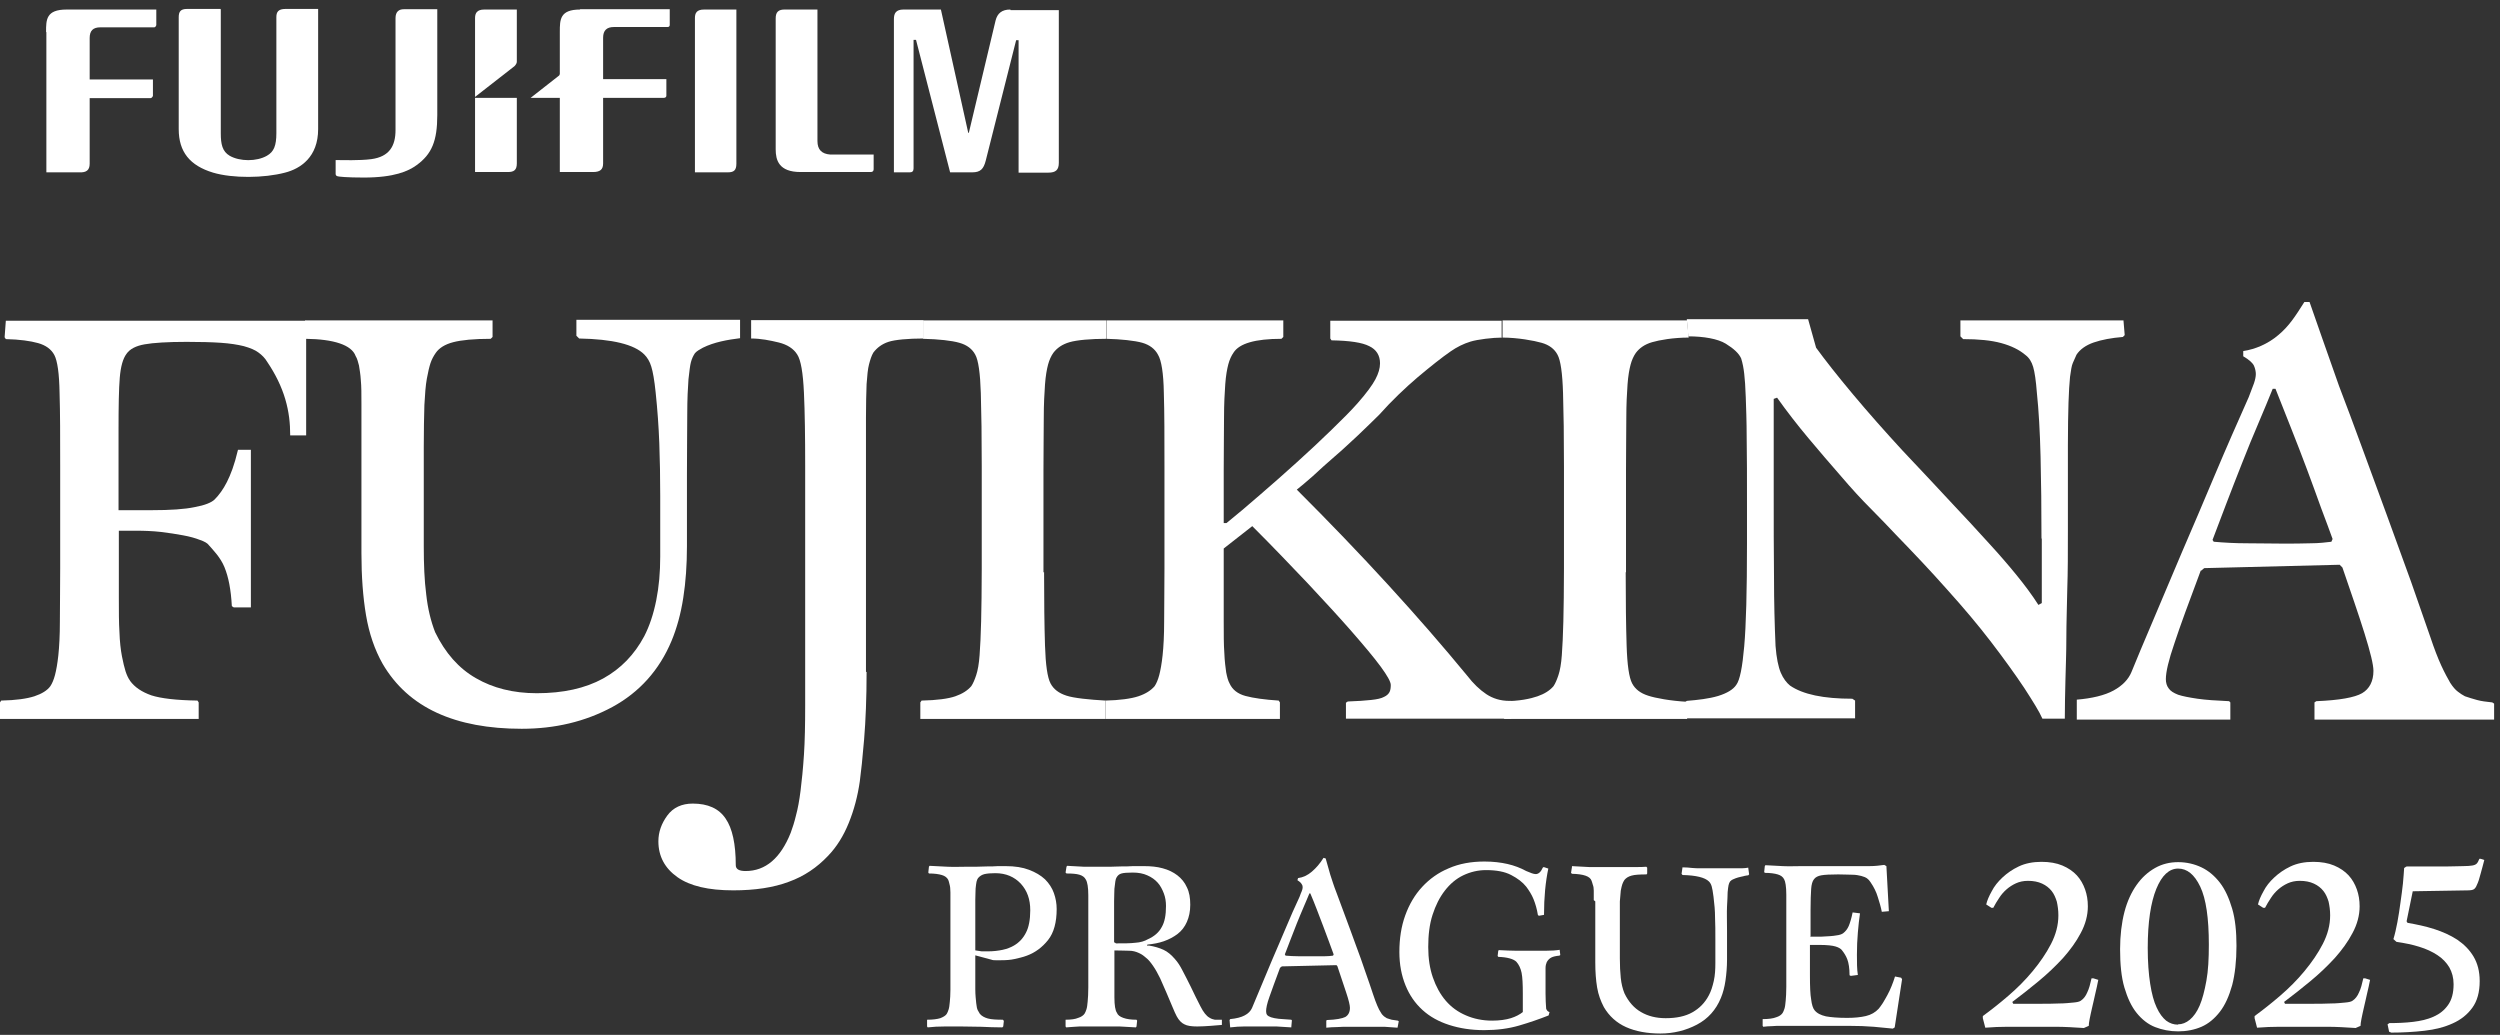 <svg width="244" height="101" viewBox="0 0 244 101" fill="none" xmlns="http://www.w3.org/2000/svg">
<rect x="0" y="0" width="244" height="101" fill="#333333" stroke="none"/>
<path d="M79.783 0.931V13.768C79.783 14.606 80.203 15.025 81.042 15.084H85.268V16.521C85.268 16.67 85.178 16.79 84.998 16.79H78.135C76.007 16.79 75.707 15.623 75.707 14.576V1.799C75.707 1.201 75.947 0.901 76.666 0.931H79.783Z" fill="white"/>
<path d="M71.871 0.931V15.982C71.871 16.64 71.601 16.82 71.032 16.82H67.825V1.769C67.825 1.26 68.004 0.931 68.724 0.931H71.901H71.871Z" fill="white"/>
<path d="M4.496 3.115C4.496 1.919 4.496 0.931 6.504 0.931H15.255V2.457C15.255 2.457 15.195 2.667 15.046 2.667H9.801C9.081 2.667 8.752 2.996 8.752 3.714V7.753H14.926V9.369C14.926 9.369 14.836 9.579 14.686 9.579H8.752V15.982C8.752 16.61 8.422 16.85 7.762 16.82H4.526V3.145L4.496 3.115Z" fill="white"/>
<path d="M21.549 0.931V13.02C21.549 14.067 21.699 14.785 22.418 15.204C23.407 15.773 25.056 15.773 26.045 15.204C26.734 14.815 26.974 14.217 26.974 12.99V1.679C26.974 1.171 27.154 0.872 27.873 0.872H31.05V12.601C31.05 15.324 29.342 16.461 27.813 16.85C25.775 17.389 22.718 17.419 20.8 16.85C18.522 16.162 17.443 14.815 17.443 12.601V1.679C17.443 1.141 17.623 0.872 18.252 0.872H21.519L21.549 0.931Z" fill="white"/>
<path d="M98.605 0.931C97.796 0.931 97.346 1.29 97.167 2.008L94.559 12.96H94.499L91.832 0.931H88.175C87.456 0.931 87.246 1.29 87.246 1.859V16.82H88.805C89.044 16.82 89.164 16.7 89.164 16.431V3.893H89.404L92.731 16.82H94.889C95.698 16.82 95.998 16.491 96.207 15.683L99.175 3.923H99.414V16.85H102.322C103.041 16.85 103.341 16.58 103.341 15.892V0.991H98.635L98.605 0.931Z" fill="white"/>
<path d="M50.442 9.549H46.365V16.79H49.572C50.142 16.79 50.442 16.611 50.442 15.952C50.442 15.952 50.442 12.841 50.442 9.549Z" fill="white"/>
<path d="M50.202 6.467C50.202 6.467 50.442 6.257 50.442 6.018V0.931H47.265C46.545 0.931 46.365 1.29 46.365 1.769V9.459L50.202 6.467Z" fill="white"/>
<path d="M36.235 15.533C38.004 15.294 38.603 14.247 38.603 12.691V1.769C38.603 1.111 38.963 0.901 39.412 0.901H42.679V11.225C42.679 13.768 42.139 15.055 40.641 16.132C39.862 16.7 38.483 17.329 35.516 17.329C33.807 17.329 33.058 17.239 32.968 17.209C32.819 17.179 32.758 17.089 32.758 16.97V15.623C33.448 15.623 35.066 15.683 36.235 15.533Z" fill="white"/>
<path d="M56.616 0.931C54.638 0.931 54.638 1.919 54.638 3.116V7.215C54.638 7.215 54.608 7.335 54.578 7.365L51.79 9.549H54.638V16.79H57.874C58.564 16.79 58.864 16.551 58.864 15.952V9.549H64.798C64.948 9.549 65.038 9.459 65.038 9.339V7.724H58.864C58.864 7.724 58.864 3.714 58.864 3.684C58.864 2.966 59.223 2.637 59.913 2.637H65.157C65.307 2.637 65.367 2.547 65.367 2.427V0.901H56.616V0.931Z" fill="white"/>
<path d="M93.9 100.183C93.45 100.183 92.911 100.183 92.251 100.183C91.622 100.183 91.053 100.213 90.543 100.273L90.483 100.183V99.615V99.525C91.053 99.525 91.472 99.465 91.772 99.375C92.072 99.255 92.281 99.136 92.401 98.956C92.461 98.867 92.521 98.717 92.581 98.537C92.641 98.358 92.671 98.118 92.701 97.789C92.731 97.49 92.761 97.071 92.761 96.592C92.761 96.114 92.761 95.515 92.761 94.767V88.484C92.761 87.915 92.761 87.436 92.761 87.107C92.761 86.778 92.731 86.479 92.671 86.299C92.641 86.12 92.581 85.97 92.551 85.88C92.431 85.641 92.222 85.491 91.922 85.402C91.622 85.312 91.203 85.252 90.663 85.252L90.603 85.162L90.663 84.594L90.723 84.504C91.262 84.534 91.862 84.564 92.491 84.594C93.121 84.624 93.72 84.594 94.29 84.594C94.559 84.594 94.889 84.594 95.249 84.594C95.608 84.594 95.968 84.564 96.328 84.564C96.687 84.564 97.047 84.564 97.376 84.534C97.706 84.534 97.946 84.534 98.156 84.534C99.055 84.534 99.804 84.653 100.434 84.893C101.063 85.132 101.573 85.431 101.992 85.82C102.382 86.21 102.681 86.658 102.861 87.167C103.041 87.676 103.131 88.184 103.131 88.723C103.131 90.01 102.861 91.027 102.292 91.745C101.722 92.463 101.033 92.972 100.224 93.271C99.834 93.421 99.415 93.51 99.025 93.6C98.635 93.69 98.186 93.72 97.646 93.72H97.197C97.047 93.72 96.897 93.72 96.747 93.66L95.189 93.241V94.169C95.189 95.156 95.189 95.964 95.189 96.533C95.189 97.131 95.249 97.58 95.279 97.909C95.308 98.238 95.368 98.478 95.428 98.597C95.488 98.717 95.578 98.837 95.638 98.956C95.818 99.166 96.088 99.315 96.418 99.405C96.747 99.495 97.227 99.525 97.886 99.525L97.976 99.644L97.916 100.183L97.826 100.273C97.107 100.273 96.418 100.243 95.758 100.213C95.099 100.213 94.469 100.183 93.78 100.183H93.9ZM95.219 92.762C95.398 92.792 95.608 92.822 95.818 92.852C96.028 92.852 96.238 92.852 96.418 92.852C96.957 92.852 97.436 92.792 97.856 92.703C98.276 92.613 98.665 92.463 98.965 92.284C99.475 91.984 99.864 91.566 100.134 91.027C100.404 90.518 100.553 89.77 100.553 88.843C100.553 87.765 100.254 86.928 99.624 86.239C98.995 85.581 98.186 85.222 97.137 85.222C96.687 85.222 96.358 85.252 96.088 85.312C95.848 85.372 95.638 85.491 95.458 85.701C95.398 85.791 95.338 85.91 95.308 86.06C95.278 86.21 95.249 86.419 95.219 86.718C95.219 87.017 95.189 87.376 95.189 87.825C95.189 88.274 95.189 88.843 95.189 89.531V92.762H95.219Z" fill="white"/>
<path d="M112.122 92.284C112.692 92.373 113.171 92.523 113.561 92.703C113.951 92.882 114.31 93.181 114.67 93.6C114.94 93.9 115.179 94.258 115.419 94.737C115.659 95.186 115.929 95.725 116.228 96.323C116.528 96.981 116.858 97.61 117.158 98.208C117.457 98.807 117.757 99.166 118.027 99.315C118.207 99.435 118.386 99.495 118.566 99.525C118.746 99.525 118.986 99.525 119.256 99.525V100.033C118.956 100.063 118.596 100.093 118.147 100.123C117.697 100.153 117.277 100.183 116.858 100.183C116.288 100.183 115.869 100.123 115.599 99.974C115.329 99.854 115.06 99.585 114.85 99.196C114.73 98.986 114.61 98.687 114.43 98.268C114.25 97.849 114.071 97.4 113.861 96.922C113.651 96.443 113.441 95.964 113.231 95.485C112.992 95.007 112.782 94.618 112.572 94.318C112.332 93.959 112.092 93.66 111.853 93.481C111.613 93.271 111.403 93.121 111.133 93.002C110.864 92.882 110.564 92.792 110.204 92.792C109.845 92.792 109.365 92.762 108.766 92.762V94.438C108.766 95.575 108.766 96.562 108.766 97.341C108.766 98.118 108.856 98.627 109.005 98.837C109.095 99.076 109.305 99.226 109.635 99.345C109.965 99.465 110.384 99.525 110.924 99.525L110.984 99.615L110.924 100.183L110.864 100.273C110.414 100.243 109.905 100.213 109.275 100.183C108.646 100.183 107.986 100.183 107.297 100.183H106.578C106.308 100.183 106.038 100.183 105.739 100.183C105.439 100.183 105.169 100.183 104.869 100.213C104.57 100.243 104.33 100.243 104.06 100.273L104 100.183V99.615V99.525C104.54 99.525 104.959 99.465 105.229 99.345C105.529 99.255 105.739 99.106 105.858 98.926C105.918 98.837 105.978 98.687 106.038 98.507C106.098 98.328 106.128 98.059 106.158 97.73C106.188 97.4 106.218 96.951 106.218 96.383C106.218 95.844 106.218 95.156 106.218 94.318V90.249C106.218 89.112 106.218 88.154 106.218 87.376C106.218 86.599 106.128 86.09 105.978 85.85C105.858 85.611 105.649 85.461 105.349 85.372C105.049 85.282 104.63 85.252 104.09 85.252L104 85.162L104.09 84.594L104.15 84.504C104.66 84.534 105.229 84.564 105.799 84.594C106.368 84.594 106.967 84.594 107.567 84.594C107.777 84.594 108.046 84.594 108.376 84.594C108.706 84.594 109.035 84.564 109.425 84.564C109.815 84.564 110.174 84.564 110.564 84.534C110.954 84.534 111.313 84.534 111.673 84.534C112.332 84.534 112.932 84.594 113.471 84.743C114.041 84.893 114.52 85.132 114.91 85.431C115.299 85.731 115.629 86.12 115.839 86.599C116.079 87.077 116.169 87.646 116.169 88.304C116.169 88.962 116.049 89.501 115.839 89.98C115.629 90.458 115.329 90.847 114.94 91.147C114.55 91.446 114.101 91.685 113.591 91.865C113.082 92.044 112.542 92.134 111.973 92.194V92.314L112.122 92.284ZM108.796 91.984L108.916 92.074C109.695 92.074 110.324 92.074 110.804 92.014C111.283 91.984 111.703 91.865 112.062 91.655C112.662 91.386 113.111 90.997 113.381 90.488C113.681 89.98 113.801 89.291 113.801 88.424C113.801 88.005 113.741 87.586 113.591 87.197C113.441 86.808 113.261 86.449 112.992 86.15C112.722 85.85 112.392 85.611 111.973 85.431C111.583 85.252 111.103 85.162 110.564 85.162C110.024 85.162 109.665 85.192 109.455 85.252C109.245 85.312 109.095 85.431 108.975 85.641C108.916 85.731 108.886 85.85 108.856 86.03C108.826 86.21 108.796 86.449 108.766 86.748C108.766 87.047 108.736 87.466 108.736 87.975C108.736 88.484 108.736 89.112 108.736 89.89V91.984H108.796Z" fill="white"/>
<path d="M124.95 94.408C124.471 95.665 124.141 96.623 123.901 97.281C123.661 97.939 123.571 98.418 123.571 98.687C123.571 98.837 123.601 98.956 123.661 99.046C123.721 99.136 123.871 99.226 124.051 99.286C124.231 99.345 124.501 99.405 124.8 99.435C125.13 99.465 125.55 99.495 126.029 99.525L126.089 99.585L126.029 100.273C125.639 100.243 125.16 100.213 124.59 100.183C124.021 100.183 123.392 100.183 122.702 100.183C122.283 100.183 121.863 100.183 121.443 100.183C121.024 100.183 120.574 100.213 120.065 100.273L120.005 99.555L120.065 99.465C120.664 99.405 121.144 99.286 121.473 99.106C121.833 98.927 122.073 98.657 122.193 98.388C122.403 97.879 122.672 97.221 123.032 96.383C123.392 95.545 123.751 94.648 124.171 93.66C124.59 92.673 125.04 91.655 125.49 90.578C125.939 89.501 126.389 88.484 126.838 87.526C126.928 87.287 126.988 87.107 127.048 86.988C127.108 86.838 127.138 86.718 127.138 86.629C127.138 86.539 127.138 86.419 127.048 86.299C126.988 86.18 126.868 86.06 126.629 85.91L126.688 85.701C127.168 85.641 127.618 85.432 128.037 85.073C128.457 84.713 128.846 84.265 129.176 83.726L129.386 83.786C129.536 84.295 129.686 84.833 129.835 85.372C130.015 85.91 130.195 86.509 130.435 87.107C130.705 87.825 131.004 88.663 131.334 89.531C131.664 90.399 131.993 91.326 132.323 92.224C132.653 93.122 132.982 93.989 133.252 94.827C133.552 95.665 133.792 96.383 134.001 97.011C134.151 97.49 134.301 97.849 134.421 98.148C134.541 98.448 134.661 98.657 134.781 98.837C134.871 99.016 134.99 99.106 135.08 99.196C135.17 99.256 135.26 99.316 135.35 99.375C135.5 99.435 135.65 99.465 135.83 99.525C136.01 99.555 136.219 99.585 136.429 99.615L136.519 99.674L136.399 100.303C135.98 100.273 135.56 100.243 135.11 100.213C134.661 100.213 134.181 100.213 133.642 100.213H132.713C132.353 100.213 131.993 100.213 131.634 100.213C131.274 100.213 130.884 100.213 130.495 100.243C130.105 100.243 129.775 100.273 129.446 100.303V99.615L129.506 99.555C130.405 99.525 131.004 99.405 131.304 99.256C131.604 99.076 131.754 98.777 131.754 98.358C131.754 98.119 131.634 97.61 131.394 96.892C131.154 96.144 130.854 95.276 130.525 94.289L130.435 94.199L125.1 94.319L124.98 94.438L124.95 94.408ZM125.46 93.271C125.849 93.301 126.299 93.331 126.778 93.331C127.258 93.331 127.707 93.331 128.157 93.331C128.547 93.331 128.936 93.331 129.266 93.331C129.596 93.331 129.895 93.301 130.105 93.271L130.165 93.151C130.045 92.822 129.895 92.403 129.716 91.925C129.536 91.446 129.356 90.937 129.146 90.399C128.936 89.86 128.727 89.322 128.517 88.753C128.307 88.214 128.097 87.676 127.887 87.197H127.797C127.648 87.586 127.438 88.035 127.228 88.543C127.018 89.052 126.778 89.591 126.569 90.129C126.359 90.668 126.149 91.207 125.939 91.745C125.729 92.284 125.55 92.733 125.4 93.151L125.46 93.241V93.271Z" fill="white"/>
<path d="M148.627 96.981C148.627 96.083 148.597 95.395 148.507 94.946C148.417 94.497 148.238 94.138 147.998 93.869C147.728 93.6 147.129 93.42 146.23 93.39L146.17 93.3L146.23 92.792L146.29 92.732C146.919 92.762 147.488 92.792 147.968 92.792C148.447 92.792 148.837 92.792 149.107 92.792C149.736 92.792 150.306 92.792 150.875 92.792C151.415 92.792 151.864 92.762 152.224 92.702L152.284 93.211L152.194 93.271C151.864 93.3 151.594 93.36 151.415 93.45C151.235 93.54 151.085 93.689 150.965 93.899C150.905 94.049 150.845 94.228 150.845 94.468C150.845 94.707 150.845 95.036 150.845 95.485C150.845 95.934 150.845 96.442 150.845 96.981C150.845 97.519 150.875 98.028 150.905 98.447C150.965 98.627 151.085 98.746 151.235 98.776L151.145 99.105C150.246 99.465 149.287 99.794 148.268 100.093C147.249 100.392 146.11 100.542 144.851 100.542C143.592 100.542 142.453 100.362 141.434 100.033C140.415 99.704 139.546 99.225 138.827 98.567C138.107 97.909 137.568 97.13 137.178 96.173C136.789 95.216 136.579 94.138 136.579 92.912C136.579 91.625 136.759 90.428 137.148 89.351C137.538 88.274 138.077 87.346 138.797 86.568C139.516 85.79 140.385 85.162 141.404 84.743C142.423 84.294 143.592 84.085 144.881 84.085C145.72 84.085 146.469 84.174 147.129 84.324C147.788 84.474 148.417 84.713 148.957 85.012C149.377 85.192 149.676 85.311 149.886 85.311C150.156 85.311 150.396 85.102 150.575 84.683L150.665 84.623L151.115 84.773C150.845 86.059 150.695 87.555 150.695 89.291L150.186 89.381L150.096 89.291C150.006 88.722 149.856 88.214 149.676 87.765C149.496 87.316 149.227 86.897 148.957 86.538C148.597 86.089 148.118 85.73 147.488 85.401C146.859 85.072 146.05 84.922 145.031 84.922C144.251 84.922 143.502 85.102 142.813 85.431C142.124 85.76 141.524 86.269 141.015 86.927C140.505 87.585 140.115 88.363 139.816 89.291C139.516 90.219 139.396 91.266 139.396 92.433C139.396 93.54 139.546 94.527 139.846 95.395C140.145 96.263 140.565 97.041 141.105 97.669C141.644 98.297 142.303 98.776 143.083 99.105C143.832 99.434 144.701 99.614 145.63 99.614C146.349 99.614 146.979 99.524 147.458 99.375C147.938 99.225 148.328 99.016 148.627 98.776V96.891V96.981Z" fill="white"/>
<path d="M155.551 87.855C155.551 87.466 155.551 87.167 155.551 86.927C155.551 86.688 155.521 86.509 155.461 86.359C155.431 86.209 155.371 86.09 155.341 85.97C155.191 85.521 154.562 85.312 153.423 85.282L153.333 85.192L153.423 84.624V84.534C154.022 84.564 154.562 84.594 155.101 84.624C155.641 84.624 156.27 84.624 156.929 84.624C157.169 84.624 157.409 84.624 157.739 84.624C158.038 84.624 158.368 84.624 158.698 84.624C159.027 84.624 159.357 84.624 159.717 84.624C160.076 84.624 160.376 84.623 160.676 84.594L160.766 84.683V85.252L160.706 85.342C160.046 85.342 159.537 85.371 159.237 85.461C158.907 85.551 158.698 85.701 158.548 85.88C158.458 86 158.398 86.15 158.338 86.299C158.278 86.449 158.248 86.658 158.188 86.927C158.158 87.197 158.128 87.526 158.098 87.975C158.098 88.424 158.098 88.962 158.098 89.65V93.54C158.098 94.258 158.128 94.887 158.188 95.455C158.248 96.024 158.368 96.502 158.548 96.951C158.937 97.759 159.477 98.388 160.166 98.777C160.826 99.166 161.635 99.375 162.564 99.375C163.613 99.375 164.482 99.195 165.171 98.806C165.861 98.418 166.4 97.879 166.79 97.131C167 96.742 167.149 96.263 167.269 95.725C167.389 95.186 167.419 94.617 167.419 93.989V91.625C167.419 90.907 167.419 90.189 167.389 89.561C167.389 88.902 167.329 88.244 167.239 87.526C167.179 87.047 167.12 86.718 167.06 86.508C167 86.299 166.91 86.15 166.79 86.03C166.4 85.641 165.531 85.431 164.212 85.401L164.122 85.282L164.212 84.653C164.572 84.653 164.872 84.683 165.141 84.713C165.411 84.743 165.711 84.743 165.981 84.743C166.25 84.743 166.55 84.743 166.82 84.743H168.498C168.768 84.743 169.008 84.743 169.277 84.743C169.547 84.743 169.787 84.743 170.027 84.743C170.266 84.743 170.446 84.713 170.626 84.683L170.716 85.342L170.626 85.431C170.626 85.431 170.326 85.461 170.147 85.521C169.967 85.551 169.787 85.611 169.637 85.641C169.487 85.671 169.307 85.76 169.158 85.82C169.008 85.88 168.918 85.97 168.858 86.03C168.798 86.12 168.738 86.239 168.708 86.389C168.678 86.538 168.648 86.748 168.618 87.077C168.618 87.406 168.588 87.855 168.558 88.454C168.528 89.052 168.558 89.86 168.558 90.847V93.66C168.558 94.378 168.498 95.066 168.408 95.695C168.318 96.323 168.169 96.891 167.959 97.4C167.479 98.567 166.7 99.435 165.621 100.003C164.542 100.572 163.343 100.871 162.054 100.871C160.766 100.871 159.627 100.662 158.698 100.243C157.769 99.824 157.049 99.166 156.54 98.298C156.24 97.729 156 97.101 155.88 96.383C155.76 95.665 155.7 94.857 155.7 93.929V87.975L155.551 87.855Z" fill="white"/>
<path d="M176.65 91.416H177.789C178.449 91.386 178.928 91.356 179.228 91.296C179.528 91.266 179.767 91.177 179.887 91.087C180.127 90.907 180.307 90.668 180.427 90.398C180.547 90.129 180.697 89.65 180.816 89.052L181.536 89.142C181.446 89.71 181.386 90.339 181.326 91.027C181.266 91.715 181.236 92.433 181.236 93.181C181.236 93.929 181.236 94.588 181.326 95.156L180.637 95.246L180.517 95.186C180.517 94.498 180.427 93.989 180.307 93.66C180.187 93.331 180.007 93.032 179.767 92.732C179.648 92.583 179.438 92.463 179.138 92.373C178.838 92.284 178.329 92.224 177.55 92.224H176.65V95.186C176.65 96.263 176.68 97.071 176.77 97.55C176.83 98.058 176.95 98.418 177.1 98.597C177.34 98.896 177.699 99.076 178.209 99.196C178.689 99.285 179.378 99.345 180.277 99.345C180.996 99.345 181.596 99.285 182.105 99.166C182.615 99.046 183.034 98.807 183.364 98.448C183.454 98.328 183.604 98.148 183.754 97.909C183.904 97.67 184.053 97.4 184.203 97.131C184.353 96.862 184.503 96.532 184.623 96.233C184.743 95.934 184.863 95.605 184.953 95.306L185.552 95.425L185.642 95.575L184.923 100.273L184.743 100.392C184.233 100.333 183.604 100.273 182.884 100.213C182.165 100.153 181.356 100.123 180.427 100.123H174.702C174.433 100.123 174.133 100.123 173.833 100.123C173.533 100.123 173.234 100.123 172.934 100.153C172.634 100.153 172.365 100.183 172.095 100.213L172.035 100.123V99.555V99.465C172.604 99.465 173.054 99.405 173.354 99.285C173.653 99.196 173.863 99.046 173.983 98.867C174.043 98.777 174.103 98.627 174.163 98.448C174.223 98.268 174.253 97.999 174.283 97.67C174.313 97.34 174.343 96.892 174.343 96.323C174.343 95.755 174.343 95.096 174.343 94.258V90.189C174.343 89.052 174.343 88.094 174.343 87.317C174.343 86.538 174.253 86.03 174.133 85.82C174.013 85.581 173.803 85.431 173.504 85.342C173.204 85.252 172.784 85.192 172.245 85.192L172.185 85.102L172.245 84.534L172.305 84.444C172.844 84.474 173.414 84.504 174.013 84.534C174.612 84.564 175.212 84.534 175.811 84.534H180.637C181.266 84.534 181.865 84.534 182.435 84.534C183.004 84.534 183.484 84.474 183.904 84.414L184.113 84.534L184.353 88.932L183.664 88.992C183.574 88.513 183.424 88.035 183.274 87.556C183.124 87.047 182.884 86.568 182.555 86.09C182.465 85.94 182.345 85.82 182.225 85.731C182.105 85.641 181.895 85.551 181.656 85.491C181.416 85.431 181.116 85.372 180.757 85.372C180.397 85.372 179.947 85.342 179.408 85.342C178.629 85.342 178.089 85.372 177.759 85.431C177.43 85.491 177.19 85.611 177.04 85.82C176.89 86 176.8 86.329 176.77 86.748C176.74 87.197 176.71 87.885 176.71 88.813V91.386L176.65 91.416Z" fill="white"/>
<path d="M200.897 89.321C200.897 88.842 200.837 88.424 200.747 88.005C200.627 87.616 200.477 87.257 200.238 86.957C199.998 86.658 199.698 86.419 199.309 86.239C198.919 86.06 198.469 85.97 197.93 85.97C197.48 85.97 197.091 86.06 196.761 86.209C196.431 86.359 196.102 86.568 195.832 86.808C195.562 87.047 195.322 87.316 195.113 87.646C194.903 87.945 194.723 88.274 194.543 88.603H194.363L193.854 88.274C193.944 87.885 194.124 87.466 194.393 86.987C194.633 86.508 194.993 86.06 195.442 85.641C195.892 85.222 196.401 84.863 197.031 84.564C197.66 84.264 198.409 84.115 199.249 84.115C200.028 84.115 200.717 84.234 201.287 84.474C201.856 84.713 202.336 85.042 202.695 85.431C203.055 85.82 203.325 86.299 203.505 86.808C203.684 87.316 203.774 87.855 203.774 88.453C203.774 89.351 203.535 90.219 203.085 91.057C202.635 91.924 202.036 92.732 201.347 93.51C200.627 94.288 199.848 95.036 198.979 95.754C198.11 96.473 197.241 97.161 196.401 97.789L196.491 97.969C197.36 97.969 198.17 97.969 198.949 97.969C199.698 97.969 200.388 97.969 200.957 97.939C201.526 97.939 202.006 97.879 202.366 97.849C202.725 97.819 202.965 97.759 203.085 97.669C203.355 97.49 203.565 97.221 203.714 96.862C203.894 96.502 204.014 96.024 204.134 95.485H204.314L204.793 95.635C204.703 96.084 204.614 96.532 204.494 97.011C204.404 97.46 204.284 97.909 204.194 98.328C204.104 98.747 204.014 99.106 203.954 99.435C203.894 99.734 203.864 99.974 203.864 100.123L203.385 100.333C202.456 100.273 201.526 100.213 200.597 100.213C199.668 100.213 198.799 100.213 197.93 100.213C197.331 100.213 196.671 100.213 195.952 100.213C195.233 100.213 194.513 100.243 193.764 100.303L193.524 99.375V99.166C194.303 98.597 195.143 97.939 196.012 97.191C196.881 96.443 197.66 95.665 198.38 94.797C199.099 93.929 199.698 93.061 200.178 92.134C200.657 91.206 200.897 90.279 200.897 89.351V89.321Z" fill="white"/>
<path d="M212.586 84.145C213.395 84.145 214.174 84.325 214.864 84.654C215.553 84.983 216.153 85.492 216.662 86.15C217.172 86.808 217.561 87.676 217.861 88.693C218.161 89.71 218.28 90.937 218.28 92.314C218.28 93.81 218.131 95.097 217.861 96.144C217.561 97.221 217.172 98.089 216.662 98.747C216.153 99.405 215.553 99.914 214.864 100.213C214.174 100.512 213.395 100.662 212.586 100.662C211.777 100.662 211.027 100.512 210.338 100.243C209.649 99.974 209.049 99.495 208.54 98.867C208.03 98.238 207.641 97.4 207.341 96.383C207.041 95.366 206.921 94.109 206.921 92.643C206.921 91.296 207.071 90.07 207.341 89.022C207.611 87.975 208.03 87.077 208.54 86.359C209.049 85.641 209.649 85.103 210.338 84.713C211.027 84.325 211.777 84.145 212.586 84.145ZM212.586 99.974C212.976 99.974 213.365 99.824 213.725 99.525C214.084 99.226 214.414 98.777 214.684 98.149C214.954 97.52 215.163 96.712 215.343 95.725C215.523 94.737 215.583 93.57 215.583 92.194C215.583 89.621 215.313 87.736 214.744 86.539C214.174 85.342 213.455 84.773 212.586 84.773C211.717 84.773 210.997 85.432 210.458 86.748C209.919 88.065 209.619 89.98 209.619 92.523C209.619 93.9 209.709 95.067 209.859 96.024C210.008 96.982 210.218 97.76 210.488 98.328C210.758 98.927 211.087 99.345 211.417 99.615C211.777 99.884 212.166 100.004 212.556 100.004L212.586 99.974Z" fill="white"/>
<path d="M227.422 89.321C227.422 88.842 227.362 88.424 227.272 88.005C227.152 87.616 227.002 87.257 226.762 86.957C226.523 86.658 226.223 86.419 225.833 86.239C225.444 86.06 224.994 85.97 224.455 85.97C224.005 85.97 223.615 86.06 223.286 86.209C222.956 86.359 222.626 86.568 222.357 86.808C222.087 87.047 221.847 87.316 221.637 87.646C221.428 87.945 221.248 88.274 221.068 88.603H220.888L220.379 88.274C220.468 87.885 220.648 87.466 220.918 86.987C221.158 86.508 221.517 86.06 221.967 85.641C222.417 85.222 222.926 84.863 223.555 84.564C224.185 84.264 224.934 84.115 225.773 84.115C226.553 84.115 227.242 84.234 227.811 84.474C228.381 84.713 228.86 85.042 229.22 85.431C229.58 85.82 229.849 86.299 230.029 86.808C230.209 87.316 230.299 87.855 230.299 88.453C230.299 89.351 230.059 90.219 229.61 91.057C229.16 91.924 228.561 92.732 227.871 93.51C227.152 94.288 226.373 95.036 225.504 95.754C224.634 96.473 223.765 97.161 222.926 97.789L223.016 97.969C223.885 97.969 224.694 97.969 225.474 97.969C226.223 97.969 226.912 97.969 227.482 97.939C228.051 97.939 228.531 97.879 228.89 97.849C229.25 97.819 229.49 97.759 229.61 97.669C229.879 97.49 230.089 97.221 230.239 96.862C230.419 96.502 230.539 96.024 230.659 95.485H230.838L231.318 95.635C231.228 96.084 231.138 96.532 231.018 97.011C230.928 97.46 230.808 97.909 230.719 98.328C230.629 98.747 230.539 99.106 230.479 99.435C230.419 99.734 230.389 99.974 230.389 100.123L229.909 100.333C228.98 100.273 228.051 100.213 227.122 100.213C226.193 100.213 225.324 100.213 224.455 100.213C223.855 100.213 223.196 100.213 222.476 100.213C221.757 100.213 221.038 100.243 220.289 100.303L220.049 99.375V99.166C220.828 98.597 221.667 97.939 222.536 97.191C223.406 96.443 224.185 95.665 224.904 94.797C225.623 93.929 226.223 93.061 226.702 92.134C227.182 91.206 227.422 90.279 227.422 89.351V89.321Z" fill="white"/>
<path d="M234.914 84.564H237.072C237.762 84.564 238.391 84.564 238.96 84.564C239.53 84.564 240.009 84.534 240.399 84.534C240.819 84.534 241.118 84.504 241.298 84.474C241.478 84.444 241.628 84.384 241.718 84.295C241.808 84.205 241.898 84.055 241.988 83.816H242.107L242.467 83.936C242.347 84.355 242.257 84.803 242.107 85.282C241.988 85.761 241.868 86.12 241.748 86.359C241.658 86.599 241.538 86.748 241.418 86.808C241.298 86.868 241.118 86.898 240.968 86.898L235.484 86.988L234.884 89.92L234.974 90.07C235.843 90.219 236.713 90.399 237.552 90.668C238.391 90.937 239.14 91.266 239.83 91.715C240.489 92.164 241.028 92.703 241.418 93.361C241.808 94.019 242.017 94.797 242.017 95.755C242.017 96.832 241.778 97.7 241.298 98.358C240.819 99.016 240.189 99.525 239.38 99.884C238.601 100.243 237.672 100.483 236.623 100.602C235.574 100.722 234.495 100.782 233.386 100.782L233.176 100.692L233.026 99.974L233.206 99.854C233.985 99.854 234.764 99.824 235.514 99.734C236.263 99.645 236.922 99.495 237.522 99.226C238.121 98.957 238.571 98.597 238.93 98.089C239.29 97.58 239.47 96.922 239.47 96.054C239.47 95.426 239.32 94.887 239.05 94.408C238.781 93.96 238.391 93.541 237.881 93.212C237.372 92.882 236.802 92.613 236.113 92.404C235.454 92.194 234.705 92.044 233.895 91.925L233.596 91.656C233.745 91.177 233.865 90.638 233.985 90.01C234.105 89.381 234.195 88.753 234.285 88.095C234.375 87.436 234.465 86.838 234.525 86.24C234.585 85.641 234.615 85.132 234.645 84.714L234.824 84.594L234.914 84.564Z" fill="white"/>
<path d="M12.678 66.43C13.157 67.089 13.847 67.537 14.776 67.867C15.705 68.166 17.203 68.345 19.271 68.375L19.391 68.555V70.171H0V68.555L0.12 68.375C1.558 68.345 2.607 68.196 3.357 67.956C4.076 67.717 4.616 67.388 4.915 66.969C5.095 66.7 5.245 66.341 5.365 65.892C5.485 65.443 5.605 64.785 5.695 63.947C5.784 63.109 5.844 62.002 5.844 60.655C5.844 59.309 5.874 57.573 5.874 55.509V45.425C5.874 42.612 5.874 40.278 5.814 38.363C5.784 36.448 5.605 35.222 5.305 34.653C5.005 34.084 4.466 33.696 3.716 33.486C2.967 33.277 1.918 33.127 0.569 33.097L0.45 32.918L0.569 31.302H29.881V42.493H28.323C28.323 41.296 28.203 40.189 27.843 38.962C27.484 37.735 26.884 36.508 26.075 35.311C25.865 34.952 25.565 34.653 25.236 34.414C24.876 34.144 24.427 33.965 23.797 33.785C23.198 33.636 22.448 33.516 21.549 33.456C20.65 33.396 19.541 33.366 18.223 33.366C16.334 33.366 14.956 33.456 14.116 33.606C13.277 33.755 12.678 34.055 12.348 34.533C11.989 35.012 11.779 35.79 11.689 36.867C11.599 37.944 11.569 39.65 11.569 41.984V49.794H14.806C16.604 49.794 18.013 49.704 19.002 49.494C19.991 49.315 20.65 49.046 20.95 48.746C21.369 48.327 21.789 47.759 22.149 47.041C22.508 46.323 22.868 45.425 23.228 43.899H24.486V59.279H22.808L22.628 59.159C22.538 57.514 22.299 56.317 21.909 55.359C21.519 54.402 20.8 53.684 20.38 53.205C20.261 53.025 19.961 52.846 19.511 52.696C19.062 52.517 18.522 52.367 17.863 52.247C17.203 52.128 16.484 52.008 15.705 51.918C14.896 51.828 14.086 51.798 13.277 51.798H11.599V58.321C11.599 59.668 11.599 60.775 11.659 61.703C11.689 62.63 11.779 63.408 11.899 64.037C12.018 64.665 12.138 65.144 12.258 65.533C12.378 65.892 12.528 66.221 12.708 66.46L12.678 66.43Z" fill="white"/>
<path d="M35.276 39.411C35.276 38.454 35.276 37.706 35.216 37.107C35.186 36.539 35.096 36.06 35.036 35.671C34.947 35.312 34.857 34.983 34.707 34.743C34.317 33.666 32.579 33.098 29.821 33.068L29.762 32.888V31.452L29.791 31.273H48.074V32.888L47.894 33.068C46.246 33.068 45.047 33.188 44.238 33.397C43.428 33.606 42.859 33.965 42.529 34.444C42.319 34.743 42.14 35.073 42.02 35.432C41.9 35.791 41.78 36.299 41.66 36.958C41.54 37.616 41.48 38.454 41.42 39.531C41.39 40.608 41.36 41.985 41.36 43.66V53.295C41.36 55.061 41.42 56.646 41.6 58.023C41.75 59.399 42.05 60.626 42.469 61.703C43.458 63.738 44.777 65.234 46.455 66.192C48.104 67.149 50.082 67.658 52.39 67.658C54.967 67.658 57.125 67.179 58.864 66.222C60.602 65.264 61.921 63.888 62.88 62.092C63.389 61.105 63.779 59.938 64.049 58.591C64.318 57.245 64.438 55.839 64.438 54.312V48.418C64.438 46.623 64.408 44.887 64.348 43.271C64.288 41.656 64.168 39.98 63.989 38.274C63.869 37.107 63.719 36.27 63.569 35.791C63.419 35.282 63.179 34.893 62.88 34.594C61.891 33.606 59.763 33.098 56.526 33.038L56.256 32.769V31.213H72.231V33.008C71.002 33.158 69.683 33.397 68.604 33.935C68.275 34.115 68.005 34.265 67.825 34.474C67.645 34.743 67.525 35.013 67.435 35.342C67.345 35.671 67.285 36.24 67.195 37.017C67.136 37.825 67.076 38.933 67.076 40.399C67.076 41.865 67.046 43.84 67.046 46.353V53.325C67.046 55.12 66.926 56.826 66.686 58.352C66.446 59.908 66.057 61.314 65.547 62.541C64.348 65.414 62.4 67.568 59.763 69.004C57.095 70.441 54.158 71.129 50.921 71.129C47.684 71.129 44.927 70.62 42.649 69.573C40.371 68.525 38.603 66.94 37.344 64.785C36.565 63.409 36.026 61.823 35.726 60.058C35.426 58.292 35.276 56.258 35.276 53.983V39.262V39.411Z" fill="white"/>
<path d="M84.579 65.593C84.579 68.136 84.489 70.321 84.339 72.146C84.189 73.971 84.039 75.348 83.919 76.245C83.71 77.712 83.35 79.058 82.841 80.315C82.331 81.571 81.672 82.649 80.802 83.546C79.753 84.653 78.495 85.521 76.996 86.06C75.498 86.628 73.669 86.898 71.571 86.898C69.144 86.898 67.345 86.479 66.117 85.611C64.888 84.743 64.258 83.576 64.258 82.11C64.258 81.212 64.558 80.374 65.127 79.597C65.697 78.819 66.536 78.43 67.615 78.43C69.084 78.43 70.163 78.908 70.822 79.896C71.481 80.853 71.811 82.379 71.811 84.444C71.811 84.833 72.141 85.013 72.77 85.013C74.718 85.013 76.187 83.756 77.176 81.272C77.356 80.793 77.536 80.225 77.685 79.597C77.865 78.938 78.015 78.13 78.135 77.173C78.255 76.215 78.375 75.048 78.465 73.672C78.555 72.326 78.585 70.71 78.585 68.855V45.455C78.585 42.643 78.555 40.279 78.465 38.334C78.375 36.389 78.165 35.132 77.805 34.594C77.446 34.025 76.846 33.636 76.007 33.427C75.138 33.217 74.239 33.038 73.31 33.038V31.242H90.124V33.038C88.625 33.038 87.336 33.157 86.707 33.367C86.077 33.576 85.598 33.935 85.238 34.414C85.058 34.713 84.938 35.102 84.819 35.551C84.699 36 84.639 36.658 84.579 37.496C84.549 38.334 84.519 39.411 84.519 40.758V65.563L84.579 65.593Z" fill="white"/>
<path d="M101.902 55.838C101.902 58.681 101.932 61.075 101.992 62.99C102.052 64.905 102.232 66.132 102.532 66.7C102.831 67.269 103.341 67.657 104.09 67.897C104.809 68.136 106.308 68.286 107.896 68.376V70.171H89.824V68.555L89.944 68.376C91.442 68.346 92.551 68.196 93.24 67.957C93.93 67.717 94.439 67.388 94.799 66.969C94.979 66.7 95.129 66.341 95.278 65.892C95.428 65.443 95.548 64.785 95.608 63.947C95.668 63.109 95.728 62.002 95.758 60.656C95.788 59.309 95.818 57.574 95.818 55.509V45.485C95.818 42.672 95.788 40.309 95.728 38.364C95.668 36.419 95.488 35.162 95.189 34.623C94.889 34.055 94.379 33.666 93.63 33.456C92.911 33.247 91.592 33.097 90.094 33.068V31.272H107.956V33.068C106.458 33.068 105.109 33.187 104.39 33.397C103.67 33.606 103.161 33.965 102.801 34.444C102.591 34.743 102.412 35.132 102.292 35.581C102.172 36.03 102.052 36.688 101.992 37.526C101.932 38.364 101.872 39.441 101.872 40.788C101.872 42.134 101.842 43.84 101.842 45.904V55.868L101.902 55.838Z" fill="white"/>
<path d="M146.619 32.948C145.69 32.948 144.221 33.127 143.532 33.337C142.843 33.546 142.183 33.875 141.584 34.294C140.715 34.893 139.666 35.731 138.377 36.808C137.118 37.885 135.829 39.112 134.601 40.488C134.001 41.087 133.312 41.745 132.533 42.493C131.753 43.211 131.004 43.929 130.225 44.588C129.476 45.246 128.756 45.874 128.127 46.473C127.467 47.041 126.958 47.49 126.568 47.789C129.685 50.901 132.652 53.983 135.47 57.065C138.287 60.147 140.865 63.109 143.202 65.952C143.802 66.73 144.431 67.328 145.061 67.747C145.69 68.166 146.439 68.406 147.308 68.406H147.488L147.608 68.525L147.488 70.141H131.364V68.585L131.544 68.465C132.503 68.436 133.252 68.376 133.821 68.316C134.391 68.256 134.81 68.166 135.08 68.017C135.35 67.897 135.53 67.717 135.62 67.538C135.71 67.358 135.739 67.119 135.739 66.85C135.739 66.55 135.41 65.952 134.75 65.054C134.091 64.157 133.132 63.02 131.933 61.643C130.734 60.267 129.296 58.711 127.647 56.945C125.999 55.21 124.201 53.325 122.222 51.35L119.435 53.534V60.656C119.435 61.913 119.435 62.93 119.495 63.738C119.525 64.546 119.615 65.174 119.675 65.623C119.765 66.072 119.855 66.431 120.005 66.7C120.274 67.299 120.784 67.717 121.563 67.927C122.342 68.136 123.421 68.286 124.8 68.376L124.92 68.555V70.171H107.896V68.376C109.245 68.346 110.384 68.196 111.103 67.957C111.822 67.717 112.332 67.388 112.692 66.969C112.871 66.7 113.021 66.341 113.141 65.892C113.261 65.443 113.381 64.785 113.471 63.947C113.561 63.109 113.621 62.002 113.621 60.656C113.621 59.309 113.651 57.574 113.651 55.509V45.485C113.651 42.672 113.651 40.309 113.591 38.364C113.561 36.419 113.351 35.162 113.021 34.623C112.722 34.055 112.212 33.666 111.493 33.456C110.773 33.247 109.365 33.097 107.986 33.068V31.272H125.25V32.888L125.07 33.068C122.522 33.068 120.964 33.516 120.394 34.414C120.184 34.713 120.005 35.102 119.885 35.551C119.765 36 119.645 36.658 119.585 37.496C119.525 38.334 119.465 39.411 119.465 40.758C119.465 42.104 119.435 43.81 119.435 45.874V51.051H119.705C120.664 50.273 121.743 49.375 122.972 48.298C124.201 47.251 125.399 46.173 126.598 45.096C127.797 44.019 128.906 42.972 129.955 41.954C131.004 40.937 131.873 40.069 132.503 39.351C133.372 38.364 133.941 37.586 134.241 37.017C134.541 36.449 134.69 35.94 134.69 35.461C134.69 34.683 134.331 34.115 133.642 33.786C132.952 33.427 131.723 33.247 129.955 33.217L129.835 33.038V31.302H146.559V32.978L146.619 32.948Z" fill="white"/>
<path d="M158.668 55.838C158.668 58.681 158.698 61.075 158.758 62.99C158.817 64.905 158.997 66.132 159.297 66.7C159.597 67.269 160.106 67.657 160.856 67.897C161.575 68.136 163.043 68.406 164.662 68.495V70.171H164.722H146.829L146.709 69.991L146.649 68.555L146.769 68.436C148.298 68.436 149.377 68.196 150.066 67.957C150.755 67.717 151.265 67.388 151.624 66.969C151.804 66.7 151.954 66.341 152.104 65.892C152.254 65.443 152.374 64.785 152.434 63.947C152.494 63.109 152.553 62.002 152.583 60.656C152.613 59.309 152.643 57.574 152.643 55.509V45.485C152.643 42.672 152.613 40.309 152.553 38.364C152.494 36.419 152.314 35.162 152.014 34.623C151.714 34.055 151.205 33.666 150.456 33.456C149.736 33.247 148.118 32.948 146.649 32.948V31.272H164.662L164.812 32.948C163.313 32.948 161.964 33.187 161.245 33.397C160.526 33.606 160.016 33.965 159.657 34.444C159.447 34.743 159.267 35.132 159.147 35.581C159.027 36.03 158.907 36.688 158.847 37.526C158.788 38.364 158.728 39.441 158.728 40.788C158.728 42.134 158.698 43.84 158.698 45.904V55.868L158.668 55.838Z" fill="white"/>
<path d="M199.249 52.606C199.249 49.674 199.219 46.981 199.159 44.557C199.099 42.134 198.979 40.039 198.799 38.334C198.709 37.167 198.589 36.329 198.439 35.82C198.289 35.312 198.05 34.922 197.69 34.653C197.091 34.145 196.311 33.756 195.322 33.486C194.333 33.217 193.104 33.097 191.606 33.097L191.336 32.828V31.272H207.251L207.371 32.708L207.191 32.888C206.082 32.978 205.123 33.157 204.344 33.426C203.564 33.696 202.995 34.115 202.665 34.623C202.545 34.893 202.425 35.162 202.306 35.431C202.186 35.7 202.126 36.149 202.036 36.778C201.976 37.406 201.916 38.244 201.886 39.291C201.856 40.338 201.826 41.745 201.826 43.51V51.858C201.826 53.923 201.826 55.808 201.766 57.514C201.736 59.219 201.676 60.805 201.676 62.271C201.676 63.737 201.616 65.114 201.586 66.401C201.556 67.687 201.526 68.914 201.526 70.141H199.338C199.039 69.453 198.439 68.495 197.57 67.149C196.671 65.802 195.592 64.306 194.333 62.66C193.074 61.015 191.636 59.309 190.017 57.514C188.429 55.718 186.751 53.953 185.042 52.188C184.383 51.499 183.604 50.662 182.645 49.704C181.685 48.747 180.696 47.669 179.677 46.472C178.628 45.276 177.579 44.049 176.5 42.762C175.421 41.475 174.402 40.159 173.443 38.812L173.114 38.932V47.669C173.114 51.11 173.114 54.013 173.144 56.407C173.144 58.77 173.204 60.985 173.293 63.049C173.383 64.216 173.563 65.084 173.803 65.653C174.043 66.221 174.372 66.64 174.702 66.909C175.961 67.777 177.969 68.196 180.786 68.196L181.056 68.376V70.111H164.542L164.362 68.615L164.632 68.405C165.711 68.316 166.79 68.196 167.689 67.927C168.558 67.657 169.157 67.298 169.457 66.849C169.817 66.371 170.057 65.114 170.236 63.079C170.416 61.045 170.506 57.693 170.506 53.085V49.405C170.506 46.652 170.506 44.438 170.476 42.762C170.476 41.087 170.416 39.74 170.386 38.753C170.356 37.765 170.296 37.017 170.236 36.478C170.176 35.94 170.087 35.461 169.937 34.982C169.727 34.504 169.217 34.025 168.438 33.546C167.659 33.067 166.28 32.828 164.782 32.828L164.632 31.152H176.47L177.25 33.935C178.119 35.132 179.318 36.658 180.846 38.483C182.375 40.309 183.993 42.134 185.672 43.959C187.53 45.934 189.148 47.639 190.497 49.106C191.846 50.542 193.045 51.828 194.094 52.995C195.142 54.133 196.042 55.18 196.821 56.137C197.6 57.095 198.319 58.052 198.949 59.04L199.279 58.86V52.517L199.249 52.606Z" fill="white"/>
<path d="M214.804 55.658C213.635 58.77 212.766 61.134 212.226 62.78C211.657 64.426 211.387 65.593 211.387 66.281C211.387 66.64 211.477 66.939 211.657 67.178C211.837 67.448 212.136 67.627 212.586 67.807C213.035 67.956 213.665 68.076 214.474 68.196C215.283 68.316 216.302 68.375 217.561 68.435L217.681 68.555V70.231H202.695V68.286C204.164 68.166 205.423 67.867 206.292 67.388C207.161 66.909 207.73 66.311 208.03 65.593C208.54 64.336 209.229 62.69 210.098 60.655C210.967 58.621 211.896 56.377 212.945 53.923C213.994 51.499 215.073 48.956 216.182 46.323C217.291 43.69 218.4 41.176 219.479 38.752C219.689 38.184 219.869 37.735 219.989 37.406C220.109 37.047 220.169 36.748 220.169 36.508C220.169 36.269 220.109 35.97 219.989 35.7C219.869 35.431 219.509 35.102 218.94 34.773V34.264C220.109 34.085 221.337 33.576 222.356 32.708C223.405 31.84 224.035 30.853 224.904 29.477H225.413C225.413 29.477 227.751 36.179 228.291 37.675C228.98 39.471 229.729 41.475 230.539 43.69C231.348 45.874 232.157 48.088 232.966 50.302C233.775 52.517 234.555 54.671 235.304 56.736C236.023 58.8 236.653 60.626 237.192 62.151C237.582 63.319 237.941 64.246 238.271 64.964C238.601 65.682 238.901 66.221 239.14 66.64C239.41 67.059 239.65 67.328 239.89 67.508C240.129 67.687 240.339 67.837 240.579 67.956C240.939 68.076 241.298 68.196 241.748 68.316C242.167 68.435 242.677 68.495 243.246 68.555L243.426 68.674V70.231H225.893V68.555L226.073 68.435C228.321 68.345 229.819 68.076 230.539 67.657C231.258 67.238 231.648 66.49 231.648 65.473C231.648 64.874 231.348 63.648 230.778 61.822C230.209 59.997 229.46 57.843 228.62 55.389L228.351 55.12L215.133 55.449L214.804 55.718V55.658ZM216.092 52.876C217.081 52.965 218.16 53.025 219.329 53.025C220.498 53.025 221.637 53.055 222.746 53.055C223.735 53.055 224.664 53.055 225.503 53.025C226.343 53.025 227.032 52.935 227.541 52.876L227.661 52.606C227.362 51.798 227.002 50.781 226.552 49.614C226.133 48.417 225.653 47.16 225.174 45.844C224.664 44.498 224.155 43.151 223.615 41.804C223.076 40.458 222.566 39.171 222.087 37.944H221.817C221.427 38.902 220.978 40.009 220.438 41.266C219.899 42.523 219.359 43.839 218.82 45.216C218.28 46.562 217.771 47.909 217.261 49.225C216.752 50.542 216.332 51.679 215.943 52.696L216.062 52.876H216.092Z" fill="white"/>
</svg>
